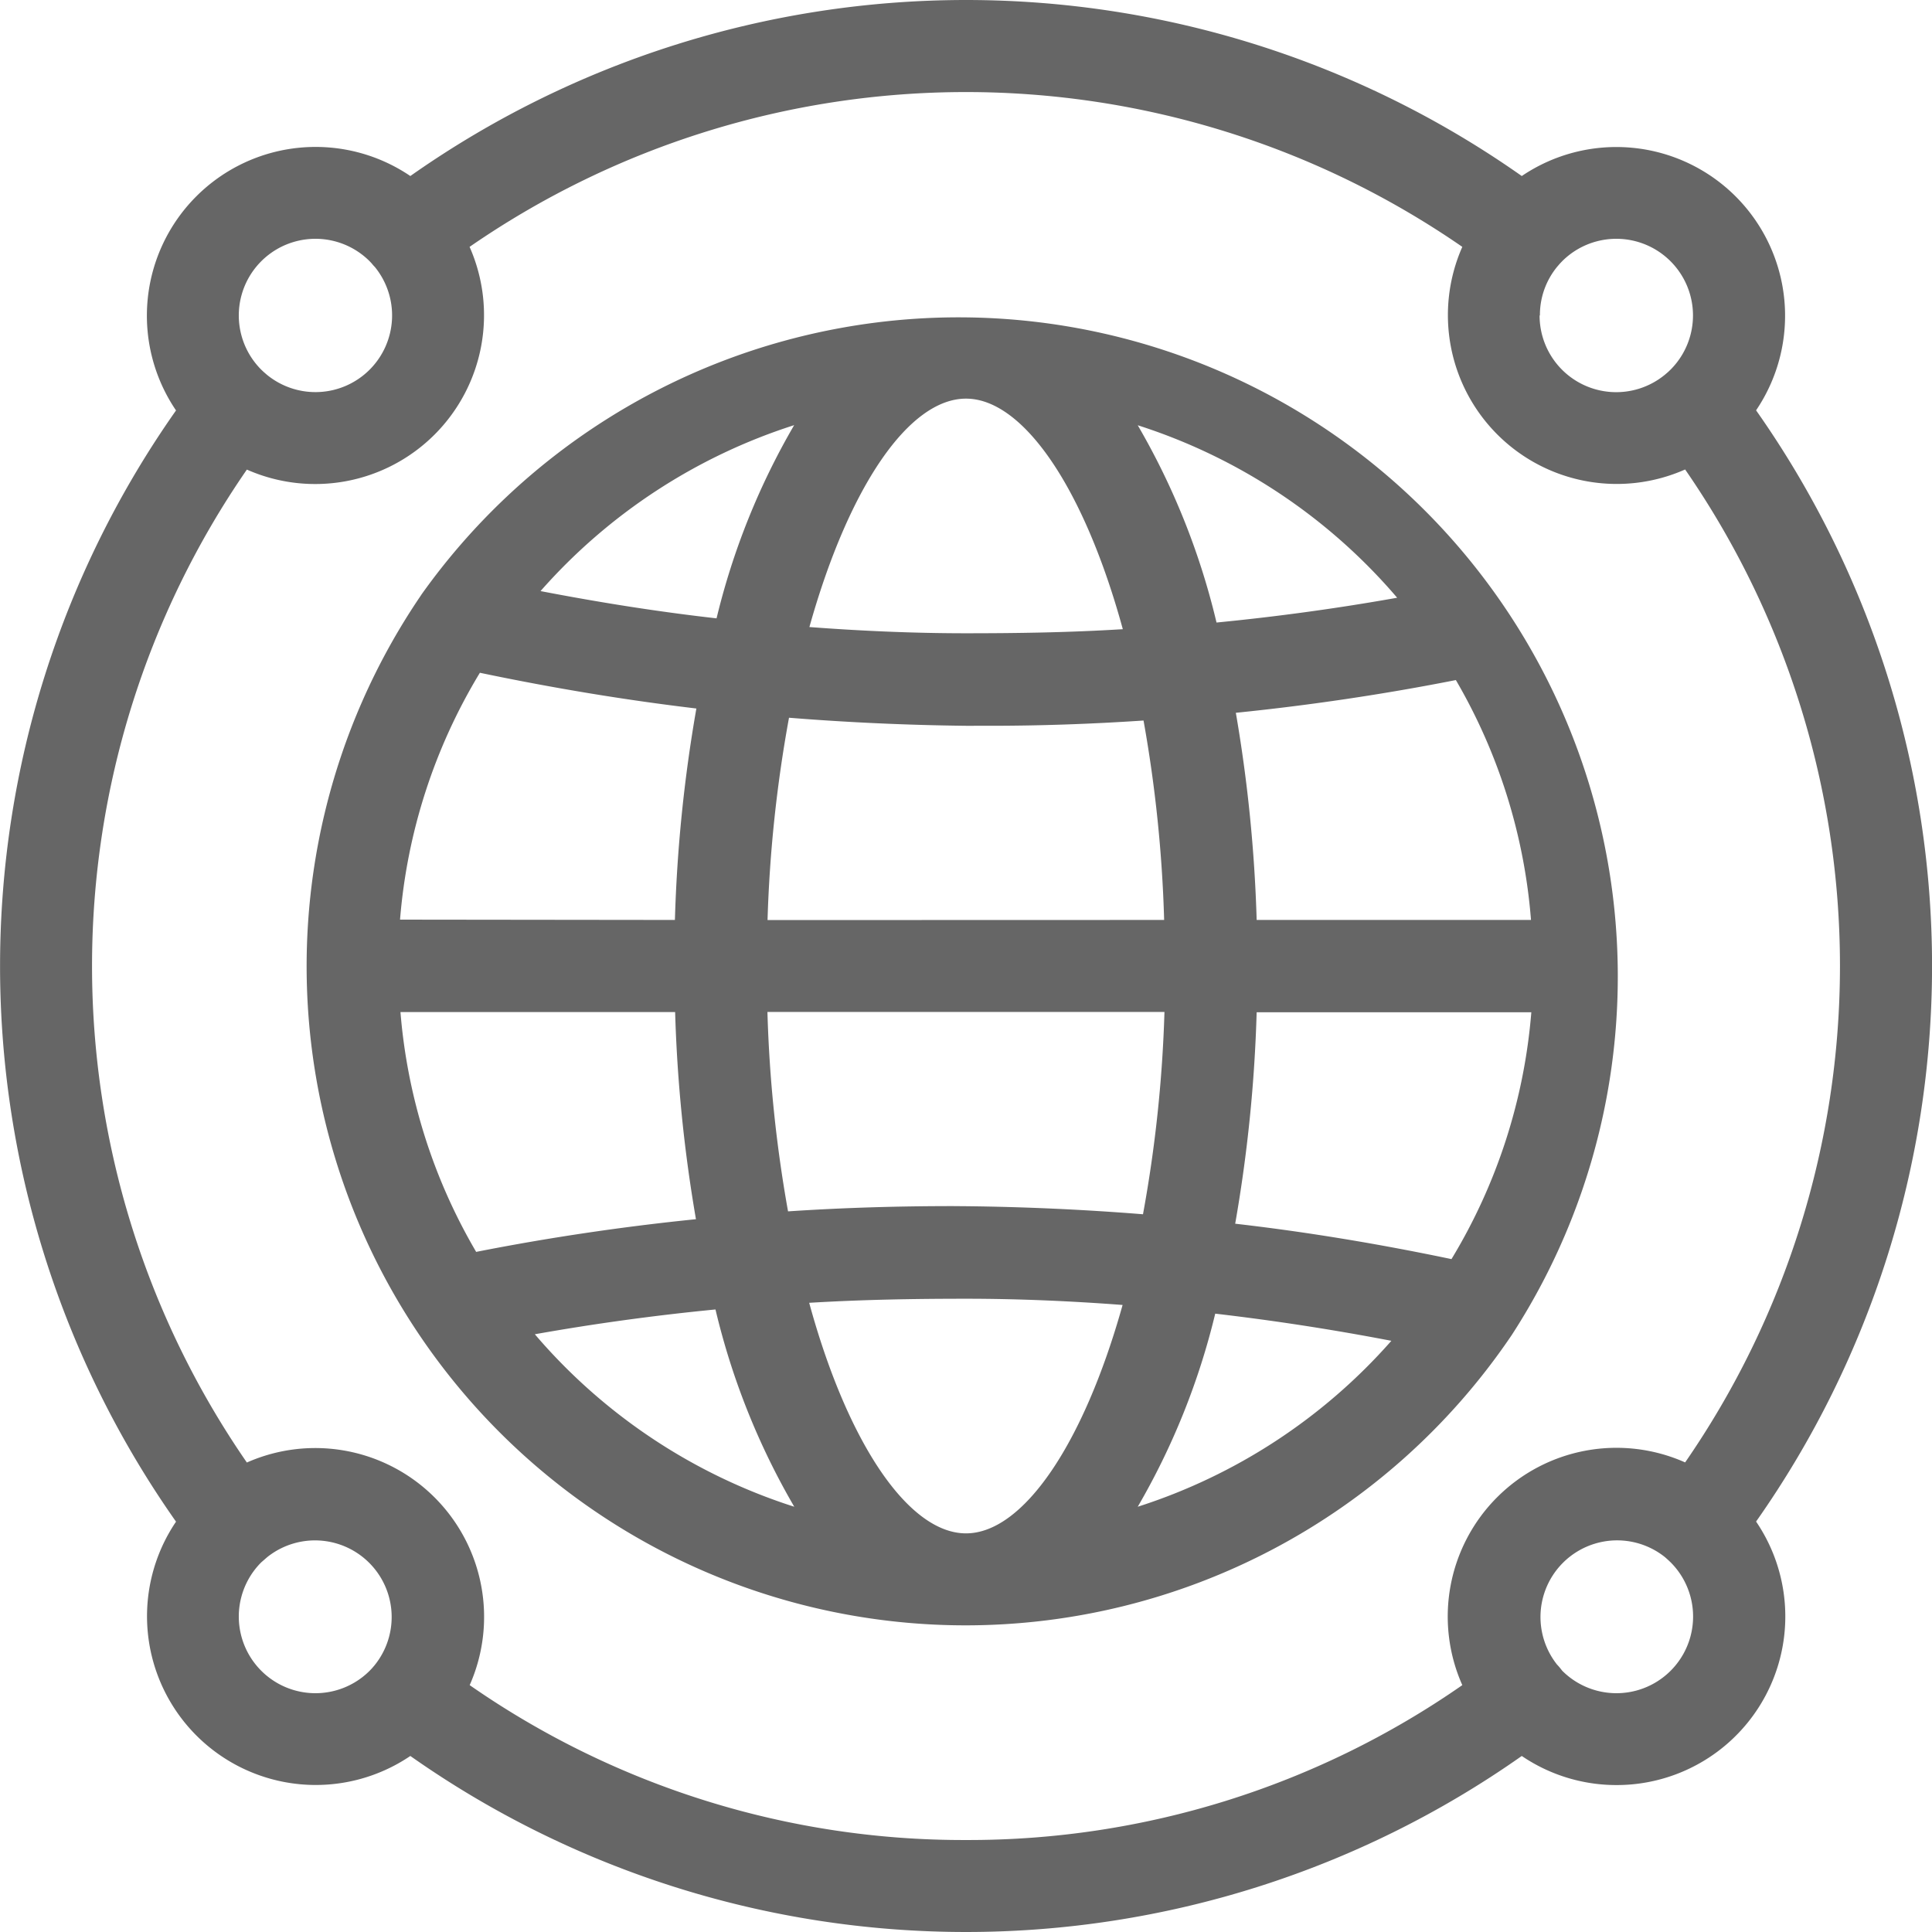 <svg xmlns="http://www.w3.org/2000/svg" width="18" height="18" viewBox="0 0 18 18">
  <path id="Union_57" data-name="Union 57" d="M3.823,16.36A1.572,1.572,0,0,1,1.64,14.177a8.992,8.992,0,0,1,0-10.353A1.572,1.572,0,0,1,3.823,1.64a8.993,8.993,0,0,1,10.355,0,1.572,1.572,0,0,1,2.183,2.183,8.992,8.992,0,0,1,0,10.353,1.571,1.571,0,0,1-1.3,2.455h0a1.568,1.568,0,0,1-.883-.271,8.993,8.993,0,0,1-10.355,0ZM9,17.143A8.049,8.049,0,0,0,13.624,15.7,1.572,1.572,0,0,1,15.7,13.625a8.137,8.137,0,0,0,0-9.251A1.573,1.573,0,0,1,13.624,2.3a8.135,8.135,0,0,0-9.249,0A1.573,1.573,0,0,1,2.3,4.375a8.137,8.137,0,0,0,0,9.251A1.573,1.573,0,0,1,4.376,15.7,8.049,8.049,0,0,0,9,17.143Zm5.555-1.577h0a.714.714,0,1,0,1.01-1.01l-.021-.02-.03-.027a.714.714,0,0,0-1.007,1,.433.433,0,0,1,.03.034ZM2.434,14.556a.714.714,0,0,0,1.01,1.01l.021-.022.024-.028a.714.714,0,0,0-1-1.008l-.032.028ZM3.444,3.444a.715.715,0,0,0,.049-.956.432.432,0,0,1-.031-.035l-.018-.019h0a.714.714,0,1,0-1.01,1.01l.021.02.031.027A.714.714,0,0,0,3.444,3.444Zm10.9-.505a.714.714,0,0,0,1.169.551l.029-.025.022-.021a.714.714,0,0,0-1.01-1.01l-.021.022-.025.029A.708.708,0,0,0,14.347,2.939ZM9,15.143A6.14,6.14,0,0,1,3.913,5.56l.016-.024a6.141,6.141,0,0,1,10.157,6.9l-.017.025A6.141,6.141,0,0,1,9,15.143Zm0-.857c.527,0,1.092-.818,1.459-2.128C9.971,12.121,9.481,12.1,9,12.1s-.959.008-1.461.038C7.9,13.458,8.469,14.286,9,14.286Zm-1.6-.248A6.733,6.733,0,0,1,6.666,12.2c-.565.055-1.127.132-1.683.231A5.3,5.3,0,0,0,7.4,14.038Zm3.2,0a5.3,5.3,0,0,0,2.363-1.546c-.557-.107-1.1-.19-1.641-.253A6.683,6.683,0,0,1,10.6,14.038Zm2.923-2.307a5.251,5.251,0,0,0,.744-2.3H11.708a13.651,13.651,0,0,1-.2,1.97C12.17,11.477,12.836,11.587,13.524,11.731Zm-9.089-.067c.674-.133,1.361-.235,2.05-.305a13.676,13.676,0,0,1-.194-1.93H3.731A5.25,5.25,0,0,0,4.436,11.663ZM9,11.238c.546.006,1.1.031,1.649.075a12.5,12.5,0,0,0,.2-1.885H7.15a12.518,12.518,0,0,0,.192,1.858c.528-.035,1.036-.049,1.538-.049Zm5.264-2.667a5.25,5.25,0,0,0-.7-2.235c-.674.133-1.361.235-2.05.305a13.677,13.677,0,0,1,.194,1.93Zm-3.418,0a12.52,12.52,0,0,0-.192-1.858c-.492.033-.967.049-1.437.049H9c-.546-.006-1.1-.031-1.649-.075a12.5,12.5,0,0,0-.2,1.885Zm-4.558,0a13.651,13.651,0,0,1,.2-1.97c-.663-.079-1.329-.189-2.017-.333a5.251,5.251,0,0,0-.744,2.3ZM9,5.9c.477,0,.96-.007,1.461-.038C10.1,4.542,9.531,3.714,9,3.714s-1.092.818-1.459,2.128C8.029,5.879,8.519,5.9,9,5.9ZM11.334,5.8c.565-.055,1.127-.132,1.683-.231A5.3,5.3,0,0,0,10.6,3.962,6.733,6.733,0,0,1,11.334,5.8ZM6.676,5.761a6.683,6.683,0,0,1,.723-1.8A5.3,5.3,0,0,0,5.036,5.507C5.592,5.614,6.135,5.7,6.676,5.761Z" fill="#666"/>
</svg>
